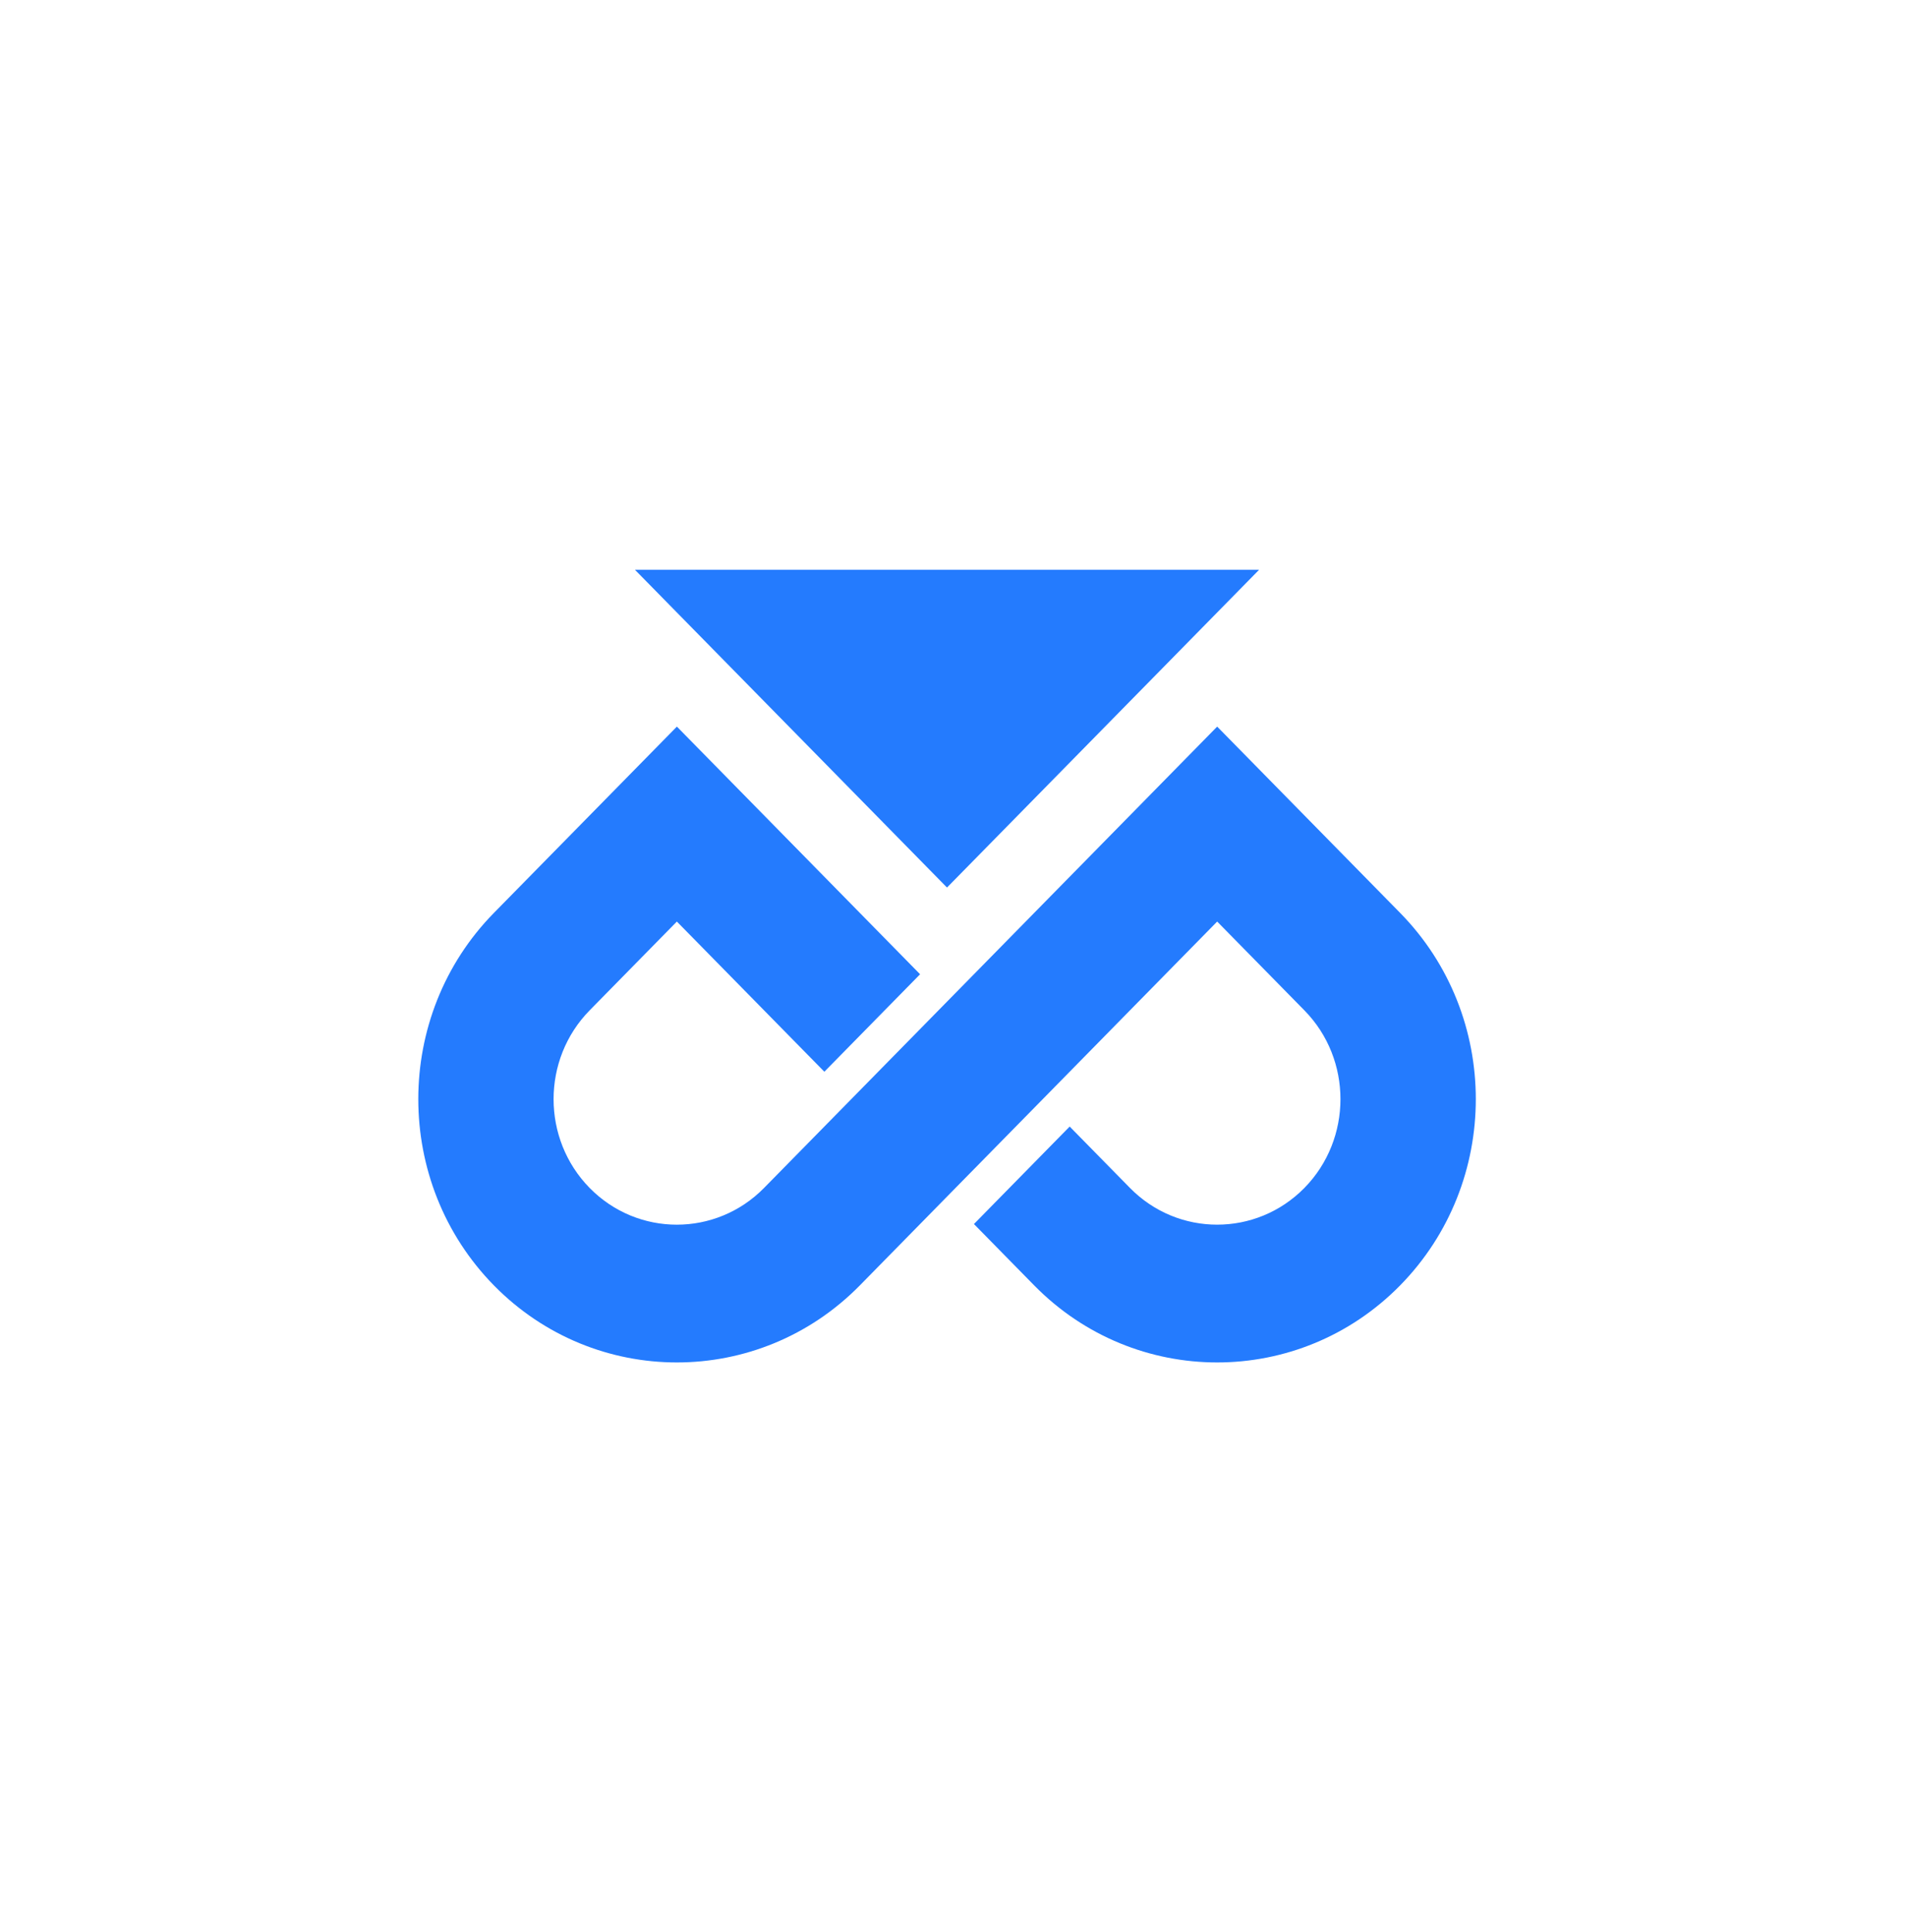 <svg width="75" height="76" viewBox="0 0 75 76" fill="none" xmlns="http://www.w3.org/2000/svg">
<g filter="url(#filter0_d_375_9)">
<mask id="mask0_375_9" style="mask-type:alpha" maskUnits="userSpaceOnUse" x="8" y="8" width="59" height="60">
<ellipse cx="37.266" cy="38" rx="29.266" ry="30" fill="#D9D9D9"/>
</mask>
<g mask="url(#mask0_375_9)">
<rect x="8" y="8" width="58.532" height="60" fill="white"/>
<g clip-path="url(#clip0_375_9)">
<path d="M24.986 22.412L37.264 34.909L49.544 22.412H24.986Z" fill="#247BFE"/>
<path d="M55.095 35.907L47.895 28.579L37.264 39.398L33.497 43.232L30.066 46.724C28.174 48.65 25.096 48.652 23.203 46.726C21.31 44.8 21.31 41.665 23.203 39.739L26.634 36.247L32.438 42.154L36.205 38.32L26.635 28.579L19.437 35.905C15.467 39.944 15.467 46.519 19.437 50.56C23.406 54.599 29.864 54.597 33.834 50.558L37.264 47.066L41.032 43.232L47.895 36.247L51.328 39.741C53.219 41.665 53.219 44.798 51.328 46.724C49.435 48.65 46.355 48.65 44.465 46.726L42.091 44.31L38.324 48.144L40.697 50.56C44.667 54.599 51.125 54.597 55.094 50.558C59.065 46.517 59.065 39.947 55.095 35.907Z" fill="#247BFE"/>
</g>
</g>
</g>
<defs>
<filter id="filter0_d_375_9" x="0" y="0" width="74.532" height="76" filterUnits="userSpaceOnUse" color-interpolation-filters="sRGB">
<feFlood flood-opacity="0" result="BackgroundImageFix"/>
<feColorMatrix in="SourceAlpha" type="matrix" values="0 0 0 0 0 0 0 0 0 0 0 0 0 0 0 0 0 0 127 0" result="hardAlpha"/>
<feOffset/>
<feGaussianBlur stdDeviation="4"/>
<feComposite in2="hardAlpha" operator="out"/>
<feColorMatrix type="matrix" values="0 0 0 0 0 0 0 0 0 0 0 0 0 0 0 0 0 0 0.25 0"/>
<feBlend mode="normal" in2="BackgroundImageFix" result="effect1_dropShadow_375_9"/>
<feBlend mode="normal" in="SourceGraphic" in2="effect1_dropShadow_375_9" result="shape"/>
</filter>
<clipPath id="clip0_375_9">
<rect width="41.612" height="31.172" fill="white" transform="translate(16.46 22.414)"/>
</clipPath>
</defs>
</svg>
